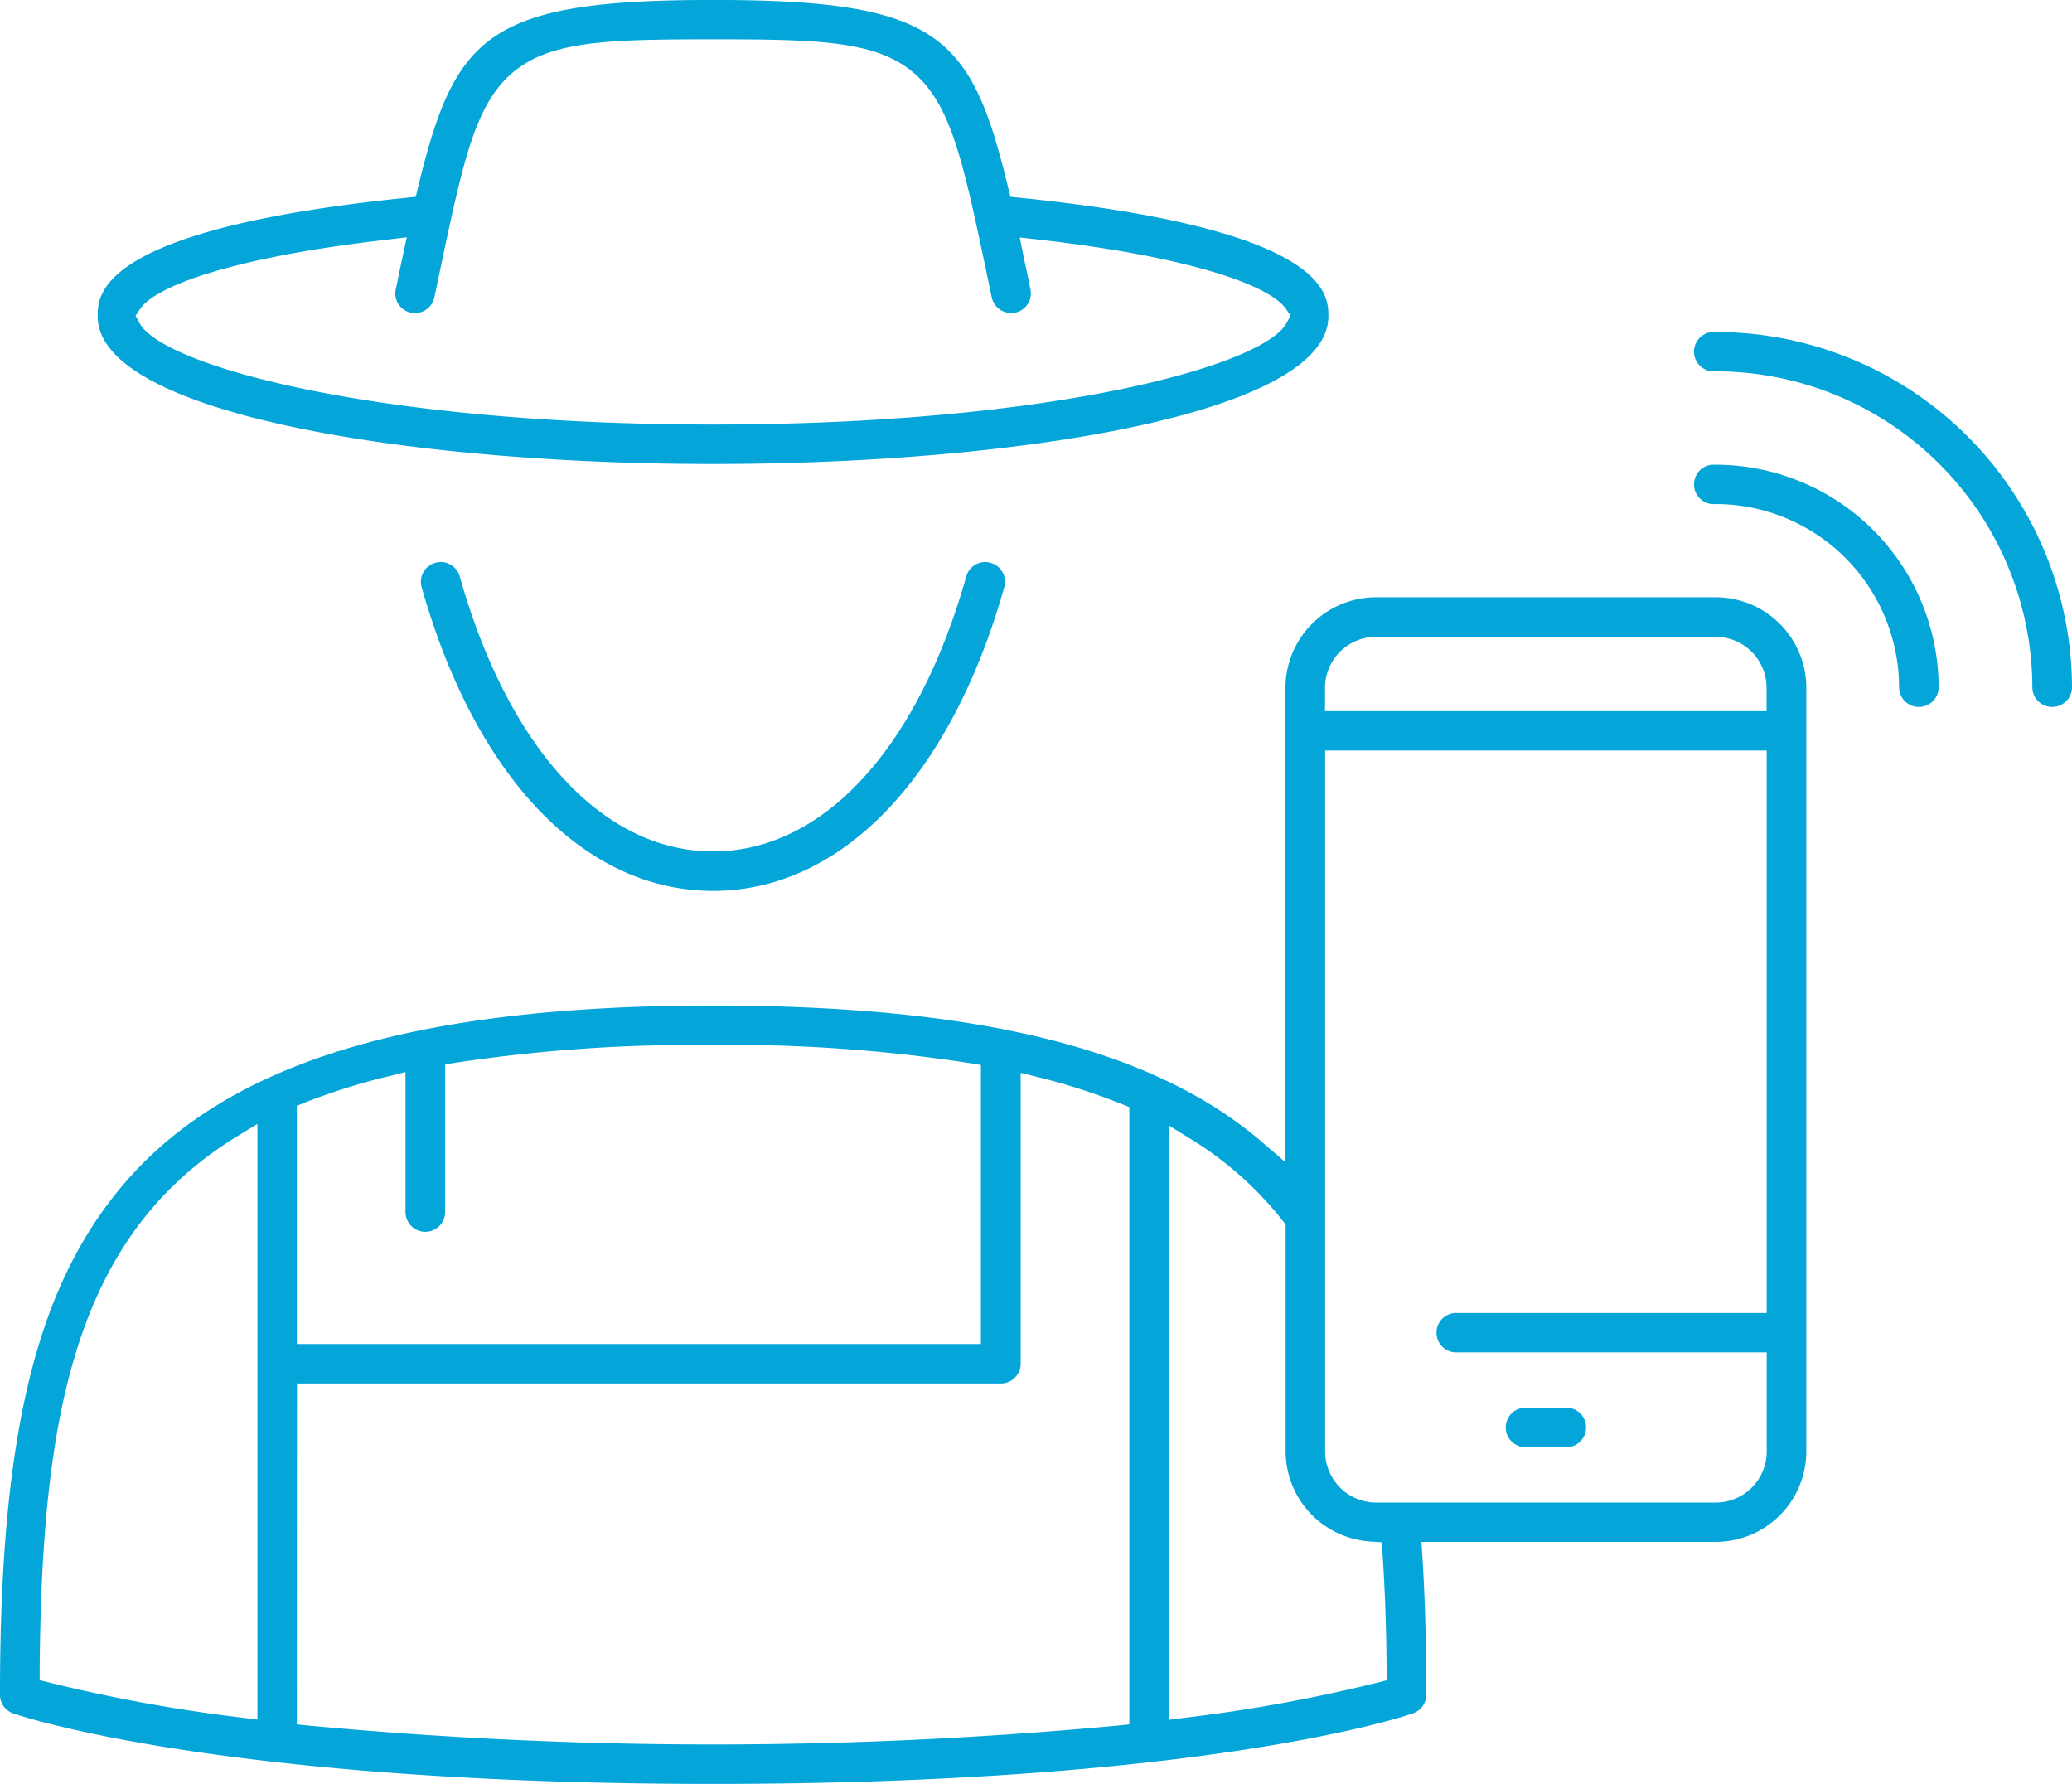 <svg xmlns="http://www.w3.org/2000/svg" width="79" height="68" viewBox="0 0 79 68">
  <g id="Vector_Smart_Object" data-name="Vector Smart Object" transform="translate(-456.834 -557.225)">
    <g id="Group_71" data-name="Group 71">
      <path id="Path_150" data-name="Path 150" d="M484.022,591.184c-4.91,0-9.064-4.328-11.112-11.579a.743.743,0,0,1,.069-.571.751.751,0,0,1,.455-.356.729.729,0,0,1,.206-.03.755.755,0,0,1,.723.551c1.855,6.563,5.465,10.481,9.659,10.481s7.8-3.918,9.653-10.482a.754.754,0,0,1,.722-.55.737.737,0,0,1,.2.029.754.754,0,0,1,.527.929C493.078,586.856,488.925,591.184,484.022,591.184Z" fill="#04a5d9"/>
      <path id="Path_151" data-name="Path 151" d="M484.022,574.912c-11.66,0-23.464-1.934-23.464-5.632,0-.82,0-3.318,11.758-4.515l.37-.038.087-.36c1.407-5.79,2.614-7.144,11.25-7.144s9.839,1.354,11.248,7.144l.088.359.369.038c11.754,1.2,11.754,3.694,11.754,4.515C507.481,572.978,495.68,574.912,484.022,574.912Zm-12.408-8.555c-6.115.7-8.884,1.822-9.436,2.641l-.175.26.147.276c.865,1.624,8.947,3.874,21.872,3.874s21.006-2.25,21.868-3.874l.148-.278-.177-.26c-.559-.819-3.33-1.943-9.432-2.639l-.714-.081.14.7c.024.121.049.236.075.354l.044.2.148.721a.751.751,0,0,1-.582.892.772.772,0,0,1-.152.015.762.762,0,0,1-.743-.6l-.151-.724c-.912-4.345-1.369-6.525-2.749-7.767-1.428-1.284-3.63-1.344-7.723-1.344s-6.3.06-7.726,1.344c-1.38,1.242-1.837,3.422-2.747,7.765l-.154.727a.758.758,0,0,1-.737.6.8.8,0,0,1-.156-.016.751.751,0,0,1-.478-.327.735.735,0,0,1-.1-.56l.151-.728c.026-.134.052-.25.078-.368l.191-.889Z" fill="#04a5d9"/>
      <path id="Path_152" data-name="Path 152" d="M484.022,625.225c-18.718,0-26.366-2.577-26.683-2.687a.75.75,0,0,1-.506-.711c0-10.077,1.431-15.789,4.938-19.716,4-4.474,11.067-6.558,22.25-6.558,10.159,0,16.818,1.661,20.957,5.227l.868.748V583.437a3.455,3.455,0,0,1,3.457-3.445H522.25a3.453,3.453,0,0,1,3.454,3.445v29.121A3.453,3.453,0,0,1,522.25,616H511.031l.035.556c.1,1.593.148,3.317.148,5.269a.753.753,0,0,1-.508.71C510.389,622.648,502.762,625.225,484.022,625.225Zm-15.871-2.271.471.049a165.617,165.617,0,0,0,30.8,0l.471-.049V599.429l-.327-.133a23.792,23.792,0,0,0-3.165-1.015l-.652-.162v11.09a.753.753,0,0,1-.753.752h-26.84Zm-2.311-22.392c-6.133,3.779-7.414,10.571-7.494,20.3l0,.407.4.1a60.261,60.261,0,0,0,7.31,1.329l.593.076V600.068Zm35.56,22.219.592-.076a59.818,59.818,0,0,0,7.315-1.329l.395-.1,0-.406c-.013-1.635-.064-3.075-.154-4.4l-.031-.454-.455-.032a3.453,3.453,0,0,1-3.211-3.419V603.9l-.11-.142a13.3,13.3,0,0,0-3.536-3.134l-.8-.494Zm5.958-10.223A1.946,1.946,0,0,0,509.3,614.5H522.25a1.945,1.945,0,0,0,1.944-1.941v-3.784H512.41a.752.752,0,1,1,0-1.5h11.783V585.833H507.358Zm-35.713-14.306a24.035,24.035,0,0,0-3.164.993l-.33.131v9.081h26.083V597.821l-.439-.073a59.865,59.865,0,0,0-9.773-.691,61.492,61.492,0,0,0-9.776.67l-.441.071v5.627a.755.755,0,0,1-1.51,0v-5.335ZM509.3,581.5a1.946,1.946,0,0,0-1.947,1.941v.892h16.836v-.892a1.945,1.945,0,0,0-1.944-1.941Z" fill="#04a5d9"/>
      <path id="Path_153" data-name="Path 153" d="M515.051,612.388a.752.752,0,1,1,0-1.5h1.45a.752.752,0,1,1,0,1.5Z" fill="#04a5d9"/>
      <path id="Path_154" data-name="Path 154" d="M529.995,584.172a.754.754,0,0,1-.754-.752,7,7,0,0,0-7.012-6.981.752.752,0,1,1,0-1.5,8.513,8.513,0,0,1,8.522,8.485A.755.755,0,0,1,529.995,584.172Z" fill="#04a5d9"/>
      <path id="Path_155" data-name="Path 155" d="M535.077,584.172a.754.754,0,0,1-.755-.752,12.08,12.08,0,0,0-12.093-12.04.752.752,0,1,1,0-1.5,13.59,13.59,0,0,1,13.605,13.544A.755.755,0,0,1,535.077,584.172Z" fill="#04a5d9"/>
    </g>
  </g>
</svg>
